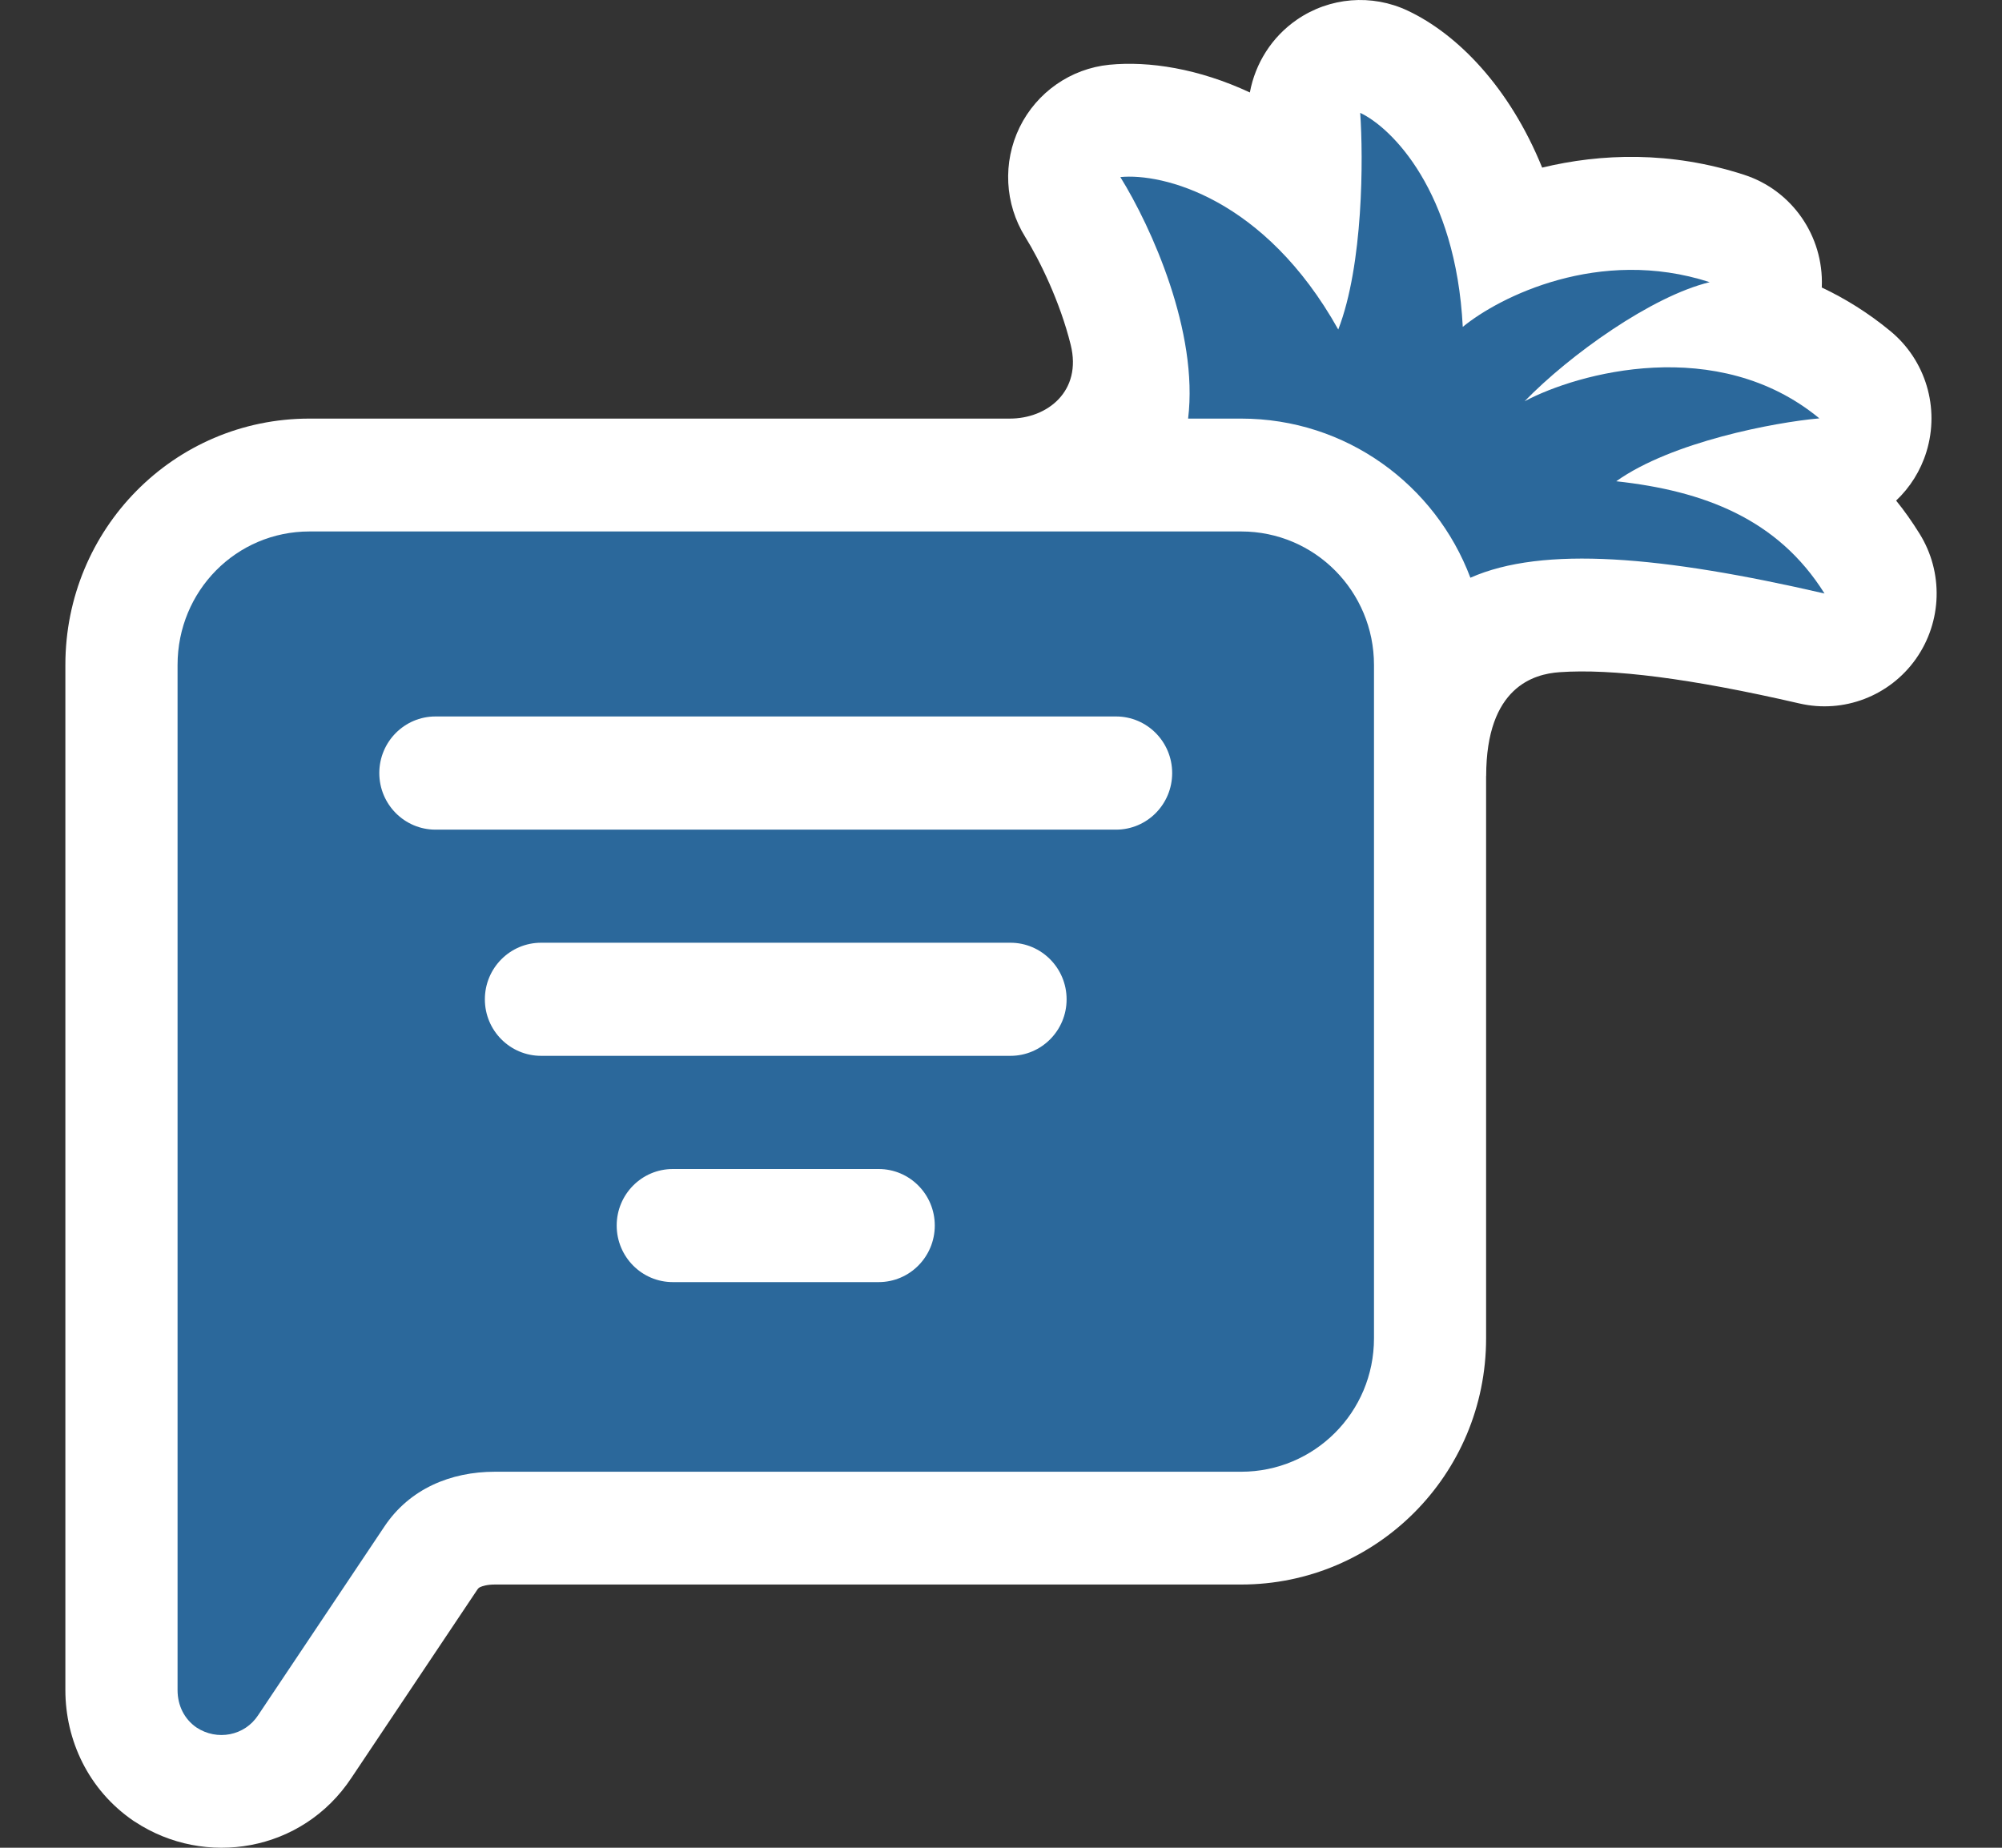 <svg width="26" height="24" viewBox="0 0 26 24" fill="none" xmlns="http://www.w3.org/2000/svg">
<rect x="0" y="0" width="26" height="24" fill="#333333" stroke="none"/>
<path d="M19.3 17.382V10.08C19.299 10.08 19.301 10.079 19.301 10.079C19.301 8.921 19.923 8.754 20.253 8.731C20.934 8.683 21.947 8.809 23.369 9.137C23.943 9.27 24.541 9.041 24.882 8.558C25.223 8.075 25.242 7.432 24.928 6.93C24.833 6.777 24.732 6.634 24.625 6.502C24.805 6.332 24.943 6.115 25.019 5.867C25.194 5.298 25.009 4.679 24.551 4.301C24.263 4.063 23.963 3.878 23.659 3.734L23.66 3.721C23.684 3.064 23.272 2.471 22.65 2.27C21.693 1.96 20.791 1.993 20.028 2.177C19.603 1.13 18.926 0.442 18.283 0.139C17.816 -0.082 17.267 -0.037 16.841 0.257C16.518 0.48 16.302 0.822 16.232 1.201C15.566 0.89 14.921 0.791 14.407 0.841C13.906 0.891 13.465 1.198 13.242 1.653C13.02 2.108 13.047 2.647 13.314 3.077C13.503 3.38 13.768 3.924 13.905 4.478C14.055 5.082 13.601 5.437 13.116 5.437L12.534 5.437C12.522 5.437 12.51 5.437 12.498 5.437L4.019 5.437C2.258 5.437 0.849 6.871 0.849 8.636L0.849 21.952C0.849 22.604 1.148 23.248 1.73 23.648L1.742 23.656L1.754 23.663C2.66 24.261 3.926 24.058 4.564 23.092L6.202 20.643C6.211 20.631 6.218 20.623 6.237 20.614C6.264 20.602 6.324 20.581 6.427 20.581H16.119C17.867 20.581 19.3 19.161 19.3 17.382Z" fill="white"/>
<path fill-rule="evenodd" clip-rule="evenodd" d="M2.306 21.952C2.306 22.153 2.394 22.329 2.552 22.438C2.819 22.614 3.177 22.547 3.352 22.279L4.994 19.825C5.319 19.339 5.852 19.116 6.427 19.116H16.119C17.069 19.116 17.844 18.346 17.844 17.383V8.637C17.844 7.682 17.077 6.903 16.119 6.903H4.019C3.069 6.903 2.306 7.674 2.306 8.637L2.306 21.952Z" fill="#2B689B"/>
<path d="M19.096 7.504C20.038 7.086 21.586 7.222 23.695 7.709C23.089 6.74 22.128 6.375 20.99 6.251C21.71 5.738 23.05 5.485 23.628 5.434C22.304 4.342 20.488 4.844 19.8 5.212C20.387 4.607 21.453 3.846 22.204 3.665C20.767 3.2 19.467 3.859 18.997 4.246C18.907 2.482 18.072 1.657 17.665 1.466C17.706 2.053 17.706 3.437 17.38 4.28C16.422 2.567 15.094 2.246 14.55 2.3C14.954 2.951 15.567 4.312 15.43 5.437H16.119C17.485 5.437 18.642 6.299 19.096 7.504Z" fill="#2B689B"/>
<path d="M14.494 9.306H5.655C5.253 9.306 4.926 9.635 4.926 10.041C4.926 10.447 5.253 10.776 5.655 10.776H14.494C14.897 10.776 15.223 10.447 15.223 10.041C15.223 9.635 14.897 9.306 14.494 9.306Z" fill="white"/>
<path d="M13.123 12.245H7.027C6.624 12.245 6.297 12.574 6.297 12.98C6.297 13.386 6.624 13.714 7.027 13.714H13.123C13.525 13.714 13.852 13.386 13.852 12.98C13.852 12.574 13.525 12.245 13.123 12.245Z" fill="white"/>
<path d="M11.411 15.184H8.738C8.335 15.184 8.009 15.513 8.009 15.918C8.009 16.324 8.335 16.653 8.738 16.653H11.411C11.814 16.653 12.14 16.324 12.14 15.918C12.14 15.513 11.814 15.184 11.411 15.184Z" fill="white"/>
</svg>

